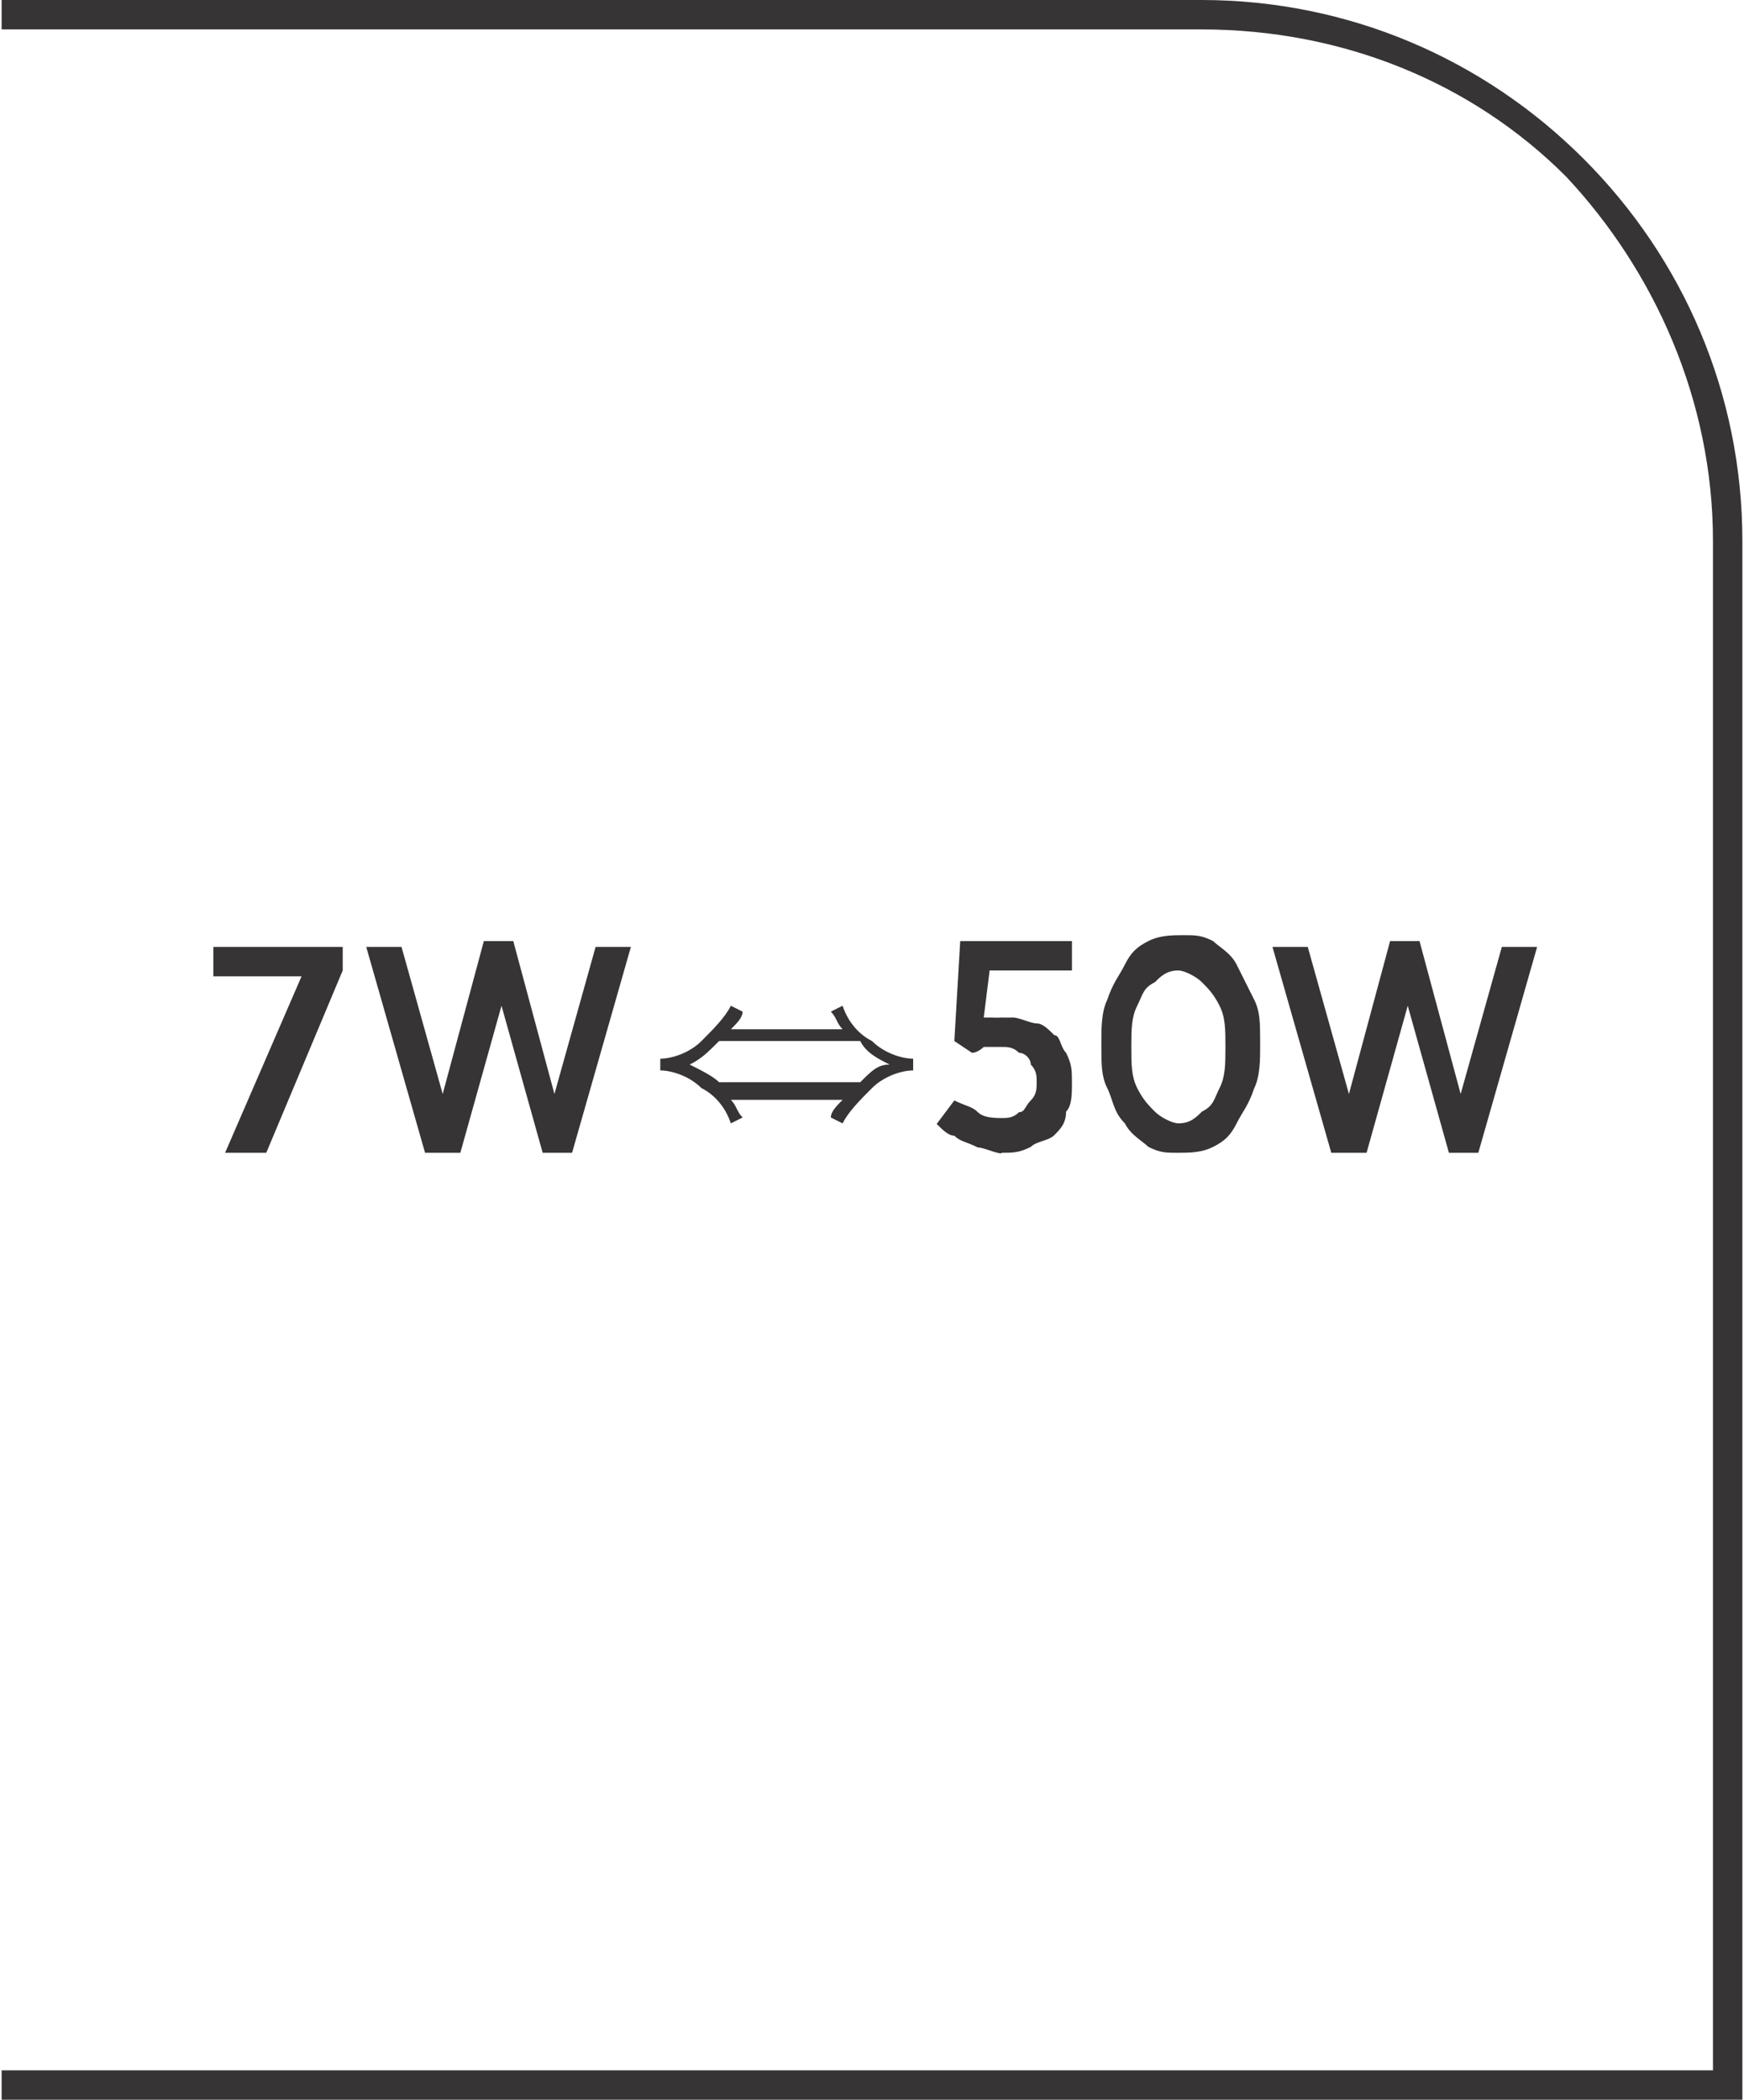 <?xml version="1.0" encoding="UTF-8"?>
<!DOCTYPE svg PUBLIC "-//W3C//DTD SVG 1.1//EN" "http://www.w3.org/Graphics/SVG/1.1/DTD/svg11.dtd">
<!-- Creator: CorelDRAW -->
<svg xmlns="http://www.w3.org/2000/svg" xml:space="preserve" width="7.295mm" height="8.782mm" style="shape-rendering:geometricPrecision; text-rendering:geometricPrecision; image-rendering:optimizeQuality; fill-rule:evenodd; clip-rule:evenodd"
viewBox="0 0 0.296 0.357"
 xmlns:xlink="http://www.w3.org/1999/xlink">
 <defs>
  <style type="text/css">
   <![CDATA[
    .fil0 {fill:#373435;fill-rule:nonzero}
   ]]>
  </style>
 </defs>
 <g id="Layer_x0020_1">
  <path class="fil0" d="M-0 0.352l0.291 0 0 -0.26c0,-0.024 -0.01,-0.046 -0.025,-0.062 -0.016,-0.016 -0.038,-0.025 -0.062,-0.025l-0.204 0 0 -0.005 0.204 0c0.025,0 0.048,0.01 0.065,0.027 0.017,0.017 0.027,0.04 0.027,0.065l0 0.265 -0.296 0 0 -0.005z"/>
  <path class="fil0" d="M0.039 0.196l0.006 0 0.013 -0.031 0 -0.004 -0.022 0 0 0.005 0.015 0 -0.013 0.03zm0.034 0l0.005 0 0.007 -0.025 0.007 0.025 0.005 0 0.01 -0.035 -0.006 0 -0.007 0.025 -0.007 -0.026 -0.005 0 -0.007 0.026 -0.007 -0.025 -0.006 0 0.01 0.035zm0.051 -0.009c0.001,0.001 0.001,0.002 0.002,0.003l-0.002 0.001c-0.001,-0.003 -0.003,-0.005 -0.005,-0.006 -0.002,-0.002 -0.005,-0.003 -0.007,-0.003l0 -0.002c0.002,0 0.005,-0.001 0.007,-0.003 0.002,-0.002 0.004,-0.004 0.005,-0.006l0.002 0.001c-0,0.001 -0.001,0.002 -0.002,0.003l0.019 0c-0.001,-0.001 -0.001,-0.002 -0.002,-0.003l0.002 -0.001c0.001,0.003 0.003,0.005 0.005,0.006 0.002,0.002 0.005,0.003 0.007,0.003l0 0.002c-0.002,0 -0.005,0.001 -0.007,0.003 -0.002,0.002 -0.004,0.004 -0.005,0.006l-0.002 -0.001c0,-0.001 0.001,-0.002 0.002,-0.003l-0.019 0zm-0.002 -0.01c-0.002,0.002 -0.003,0.003 -0.005,0.004 0.002,0.001 0.004,0.002 0.005,0.003l0.024 0c0.002,-0.002 0.003,-0.003 0.005,-0.003 -0.002,-0.001 -0.004,-0.002 -0.005,-0.004l-0.024 0zm0.048 0.019c0.002,-8.11877e-006 0.003,-0 0.005,-0.001 0.001,-0.001 0.003,-0.001 0.004,-0.002 0.001,-0.001 0.002,-0.002 0.002,-0.004 0.001,-0.001 0.001,-0.003 0.001,-0.005l0 -0c-8.11877e-006,-0.002 -0,-0.003 -0.001,-0.005 -0.001,-0.001 -0.001,-0.003 -0.002,-0.003 -0.001,-0.001 -0.002,-0.002 -0.003,-0.002 -0.001,-0 -0.003,-0.001 -0.004,-0.001 -0.001,0 -0.001,3.24751e-005 -0.002,0 -0.001,6.49501e-005 -0.001,0 -0.002,0 -0,0 -0.001,0 -0.001,0l0.001 -0.008 0.014 0 0 -0.005 -0.019 0 -0.001 0.017 0.003 0.002c0.001,-0 0.002,-0.001 0.002,-0.001 0.001,-0 0.002,-0 0.003,-0 0.001,0 0.002,0 0.003,0.001 0.001,0 0.002,0.001 0.002,0.002 0.001,0.001 0.001,0.002 0.001,0.003l0 9.74252e-005c-8.11877e-006,0.001 -0,0.002 -0.001,0.003 -0.001,0.001 -0.001,0.002 -0.002,0.002 -0.001,0.001 -0.002,0.001 -0.003,0.001 -0.001,-8.11877e-006 -0.003,-0 -0.004,-0.001 -0.001,-0.001 -0.002,-0.001 -0.004,-0.002l-0.003 0.004c0.001,0.001 0.002,0.002 0.003,0.002 0.001,0.001 0.002,0.001 0.004,0.002 0.001,0 0.003,0.001 0.004,0.001zm0.03 0c0.002,-8.11877e-006 0.004,-0 0.006,-0.001 0.002,-0.001 0.003,-0.002 0.004,-0.004 0.001,-0.002 0.002,-0.003 0.003,-0.006 0.001,-0.002 0.001,-0.005 0.001,-0.007l0 -0.001c-8.11877e-006,-0.003 -0,-0.005 -0.001,-0.007 -0.001,-0.002 -0.002,-0.004 -0.003,-0.006 -0.001,-0.002 -0.003,-0.003 -0.004,-0.004 -0.002,-0.001 -0.003,-0.001 -0.005,-0.001 -0.002,8.11877e-006 -0.004,0 -0.006,0.001 -0.002,0.001 -0.003,0.002 -0.004,0.004 -0.001,0.002 -0.002,0.003 -0.003,0.006 -0.001,0.002 -0.001,0.005 -0.001,0.007l0 0.001c8.11877e-006,0.003 0,0.005 0.001,0.007 0.001,0.002 0.001,0.004 0.003,0.006 0.001,0.002 0.003,0.003 0.004,0.004 0.002,0.001 0.003,0.001 0.005,0.001zm9.74252e-005 -0.005c-0.001,-8.11877e-006 -0.003,-0.001 -0.004,-0.002 -0.001,-0.001 -0.002,-0.002 -0.003,-0.004 -0.001,-0.002 -0.001,-0.004 -0.001,-0.007l0 -0c8.11877e-006,-0.003 0,-0.005 0.001,-0.007 0.001,-0.002 0.001,-0.003 0.003,-0.004 0.001,-0.001 0.002,-0.002 0.004,-0.002 0.001,8.11877e-006 0.003,0.001 0.004,0.002 0.001,0.001 0.002,0.002 0.003,0.004 0.001,0.002 0.001,0.004 0.001,0.007l0 0c-8.11877e-006,0.003 -0,0.005 -0.001,0.007 -0.001,0.002 -0.001,0.003 -0.003,0.004 -0.001,0.001 -0.002,0.002 -0.004,0.002zm0.027 0.005l0.005 0 0.007 -0.025 0.007 0.025 0.005 0 0.01 -0.035 -0.006 0 -0.007 0.025 -0.007 -0.026 -0.005 0 -0.007 0.026 -0.007 -0.025 -0.006 0 0.01 0.035z"/>
 </g>
</svg>
